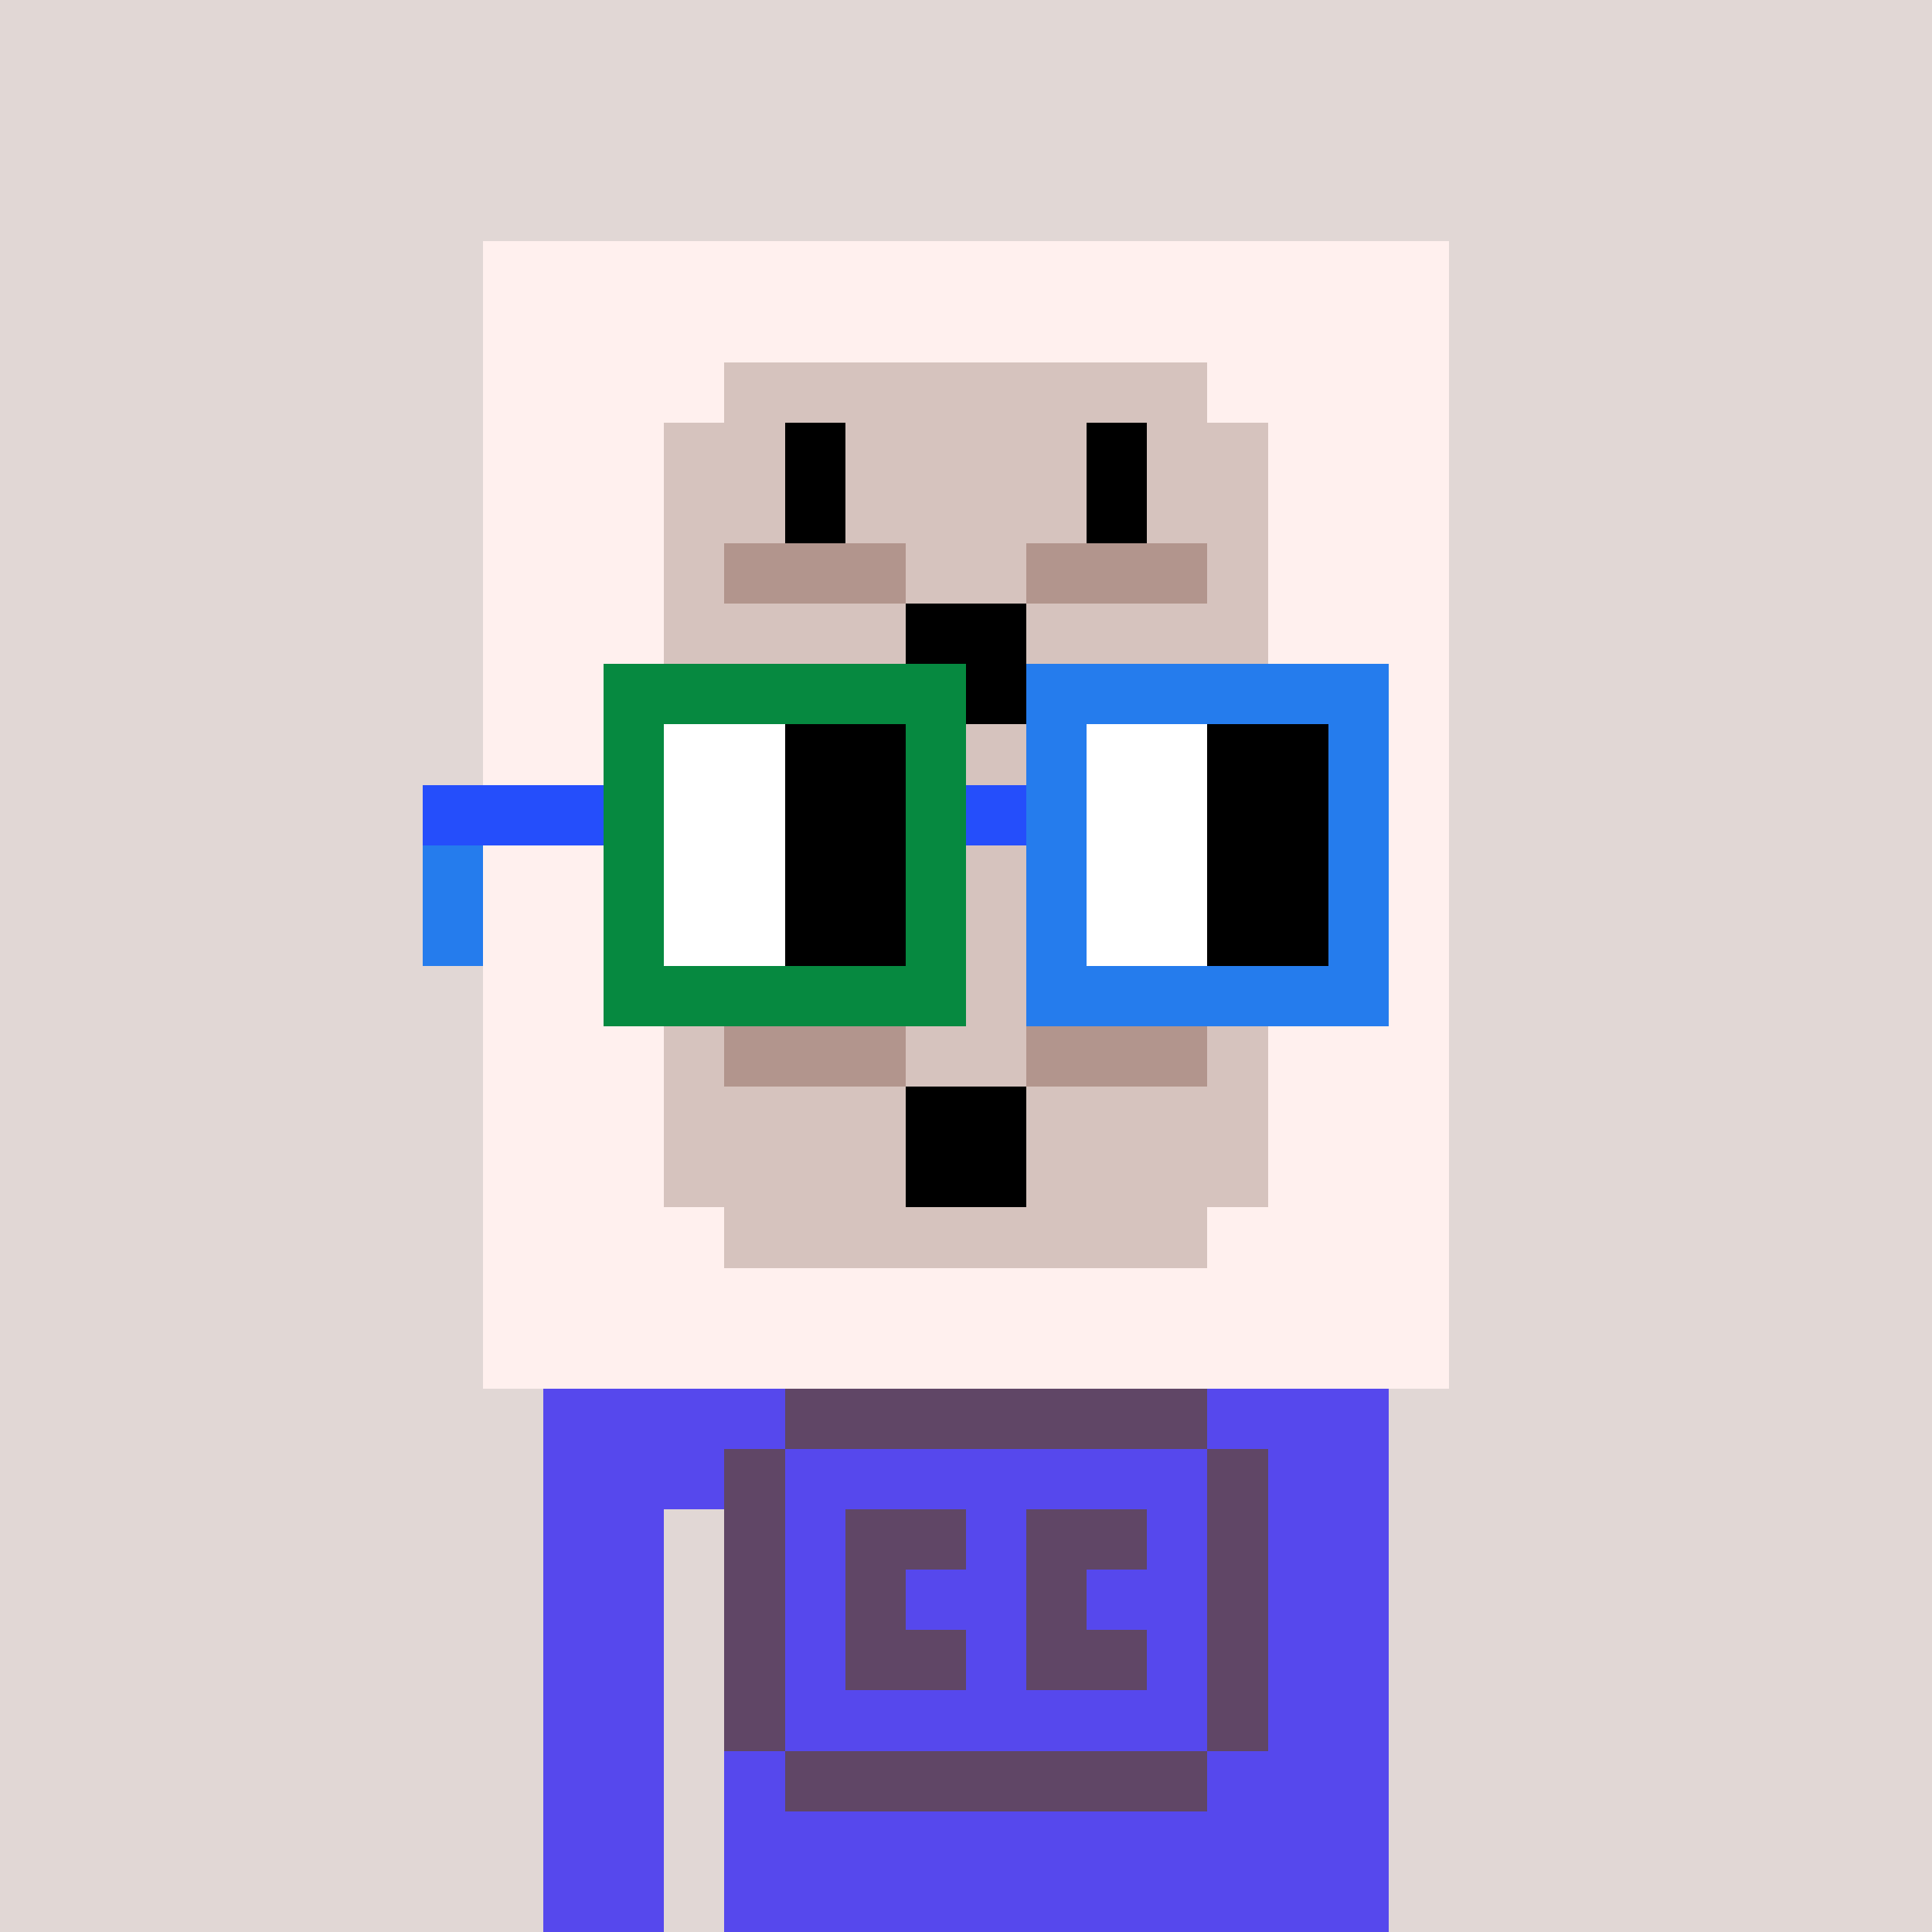 <svg width="320" height="320" viewBox="0 0 320 320" xmlns="http://www.w3.org/2000/svg" shape-rendering="crispEdges"> <rect width="100%" height="100%" fill="#e1d7d5" /><rect width="140" height="10" x="90" y="210" fill="#5648ed" shape-rendering="crispEdges" /><rect width="140" height="10" x="90" y="220" fill="#5648ed" shape-rendering="crispEdges" /><rect width="140" height="10" x="90" y="230" fill="#5648ed" shape-rendering="crispEdges" /><rect width="140" height="10" x="90" y="240" fill="#5648ed" shape-rendering="crispEdges" /><rect width="20" height="10" x="90" y="250" fill="#5648ed" shape-rendering="crispEdges" /><rect width="110" height="10" x="120" y="250" fill="#5648ed" shape-rendering="crispEdges" /><rect width="20" height="10" x="90" y="260" fill="#5648ed" shape-rendering="crispEdges" /><rect width="110" height="10" x="120" y="260" fill="#5648ed" shape-rendering="crispEdges" /><rect width="20" height="10" x="90" y="270" fill="#5648ed" shape-rendering="crispEdges" /><rect width="110" height="10" x="120" y="270" fill="#5648ed" shape-rendering="crispEdges" /><rect width="20" height="10" x="90" y="280" fill="#5648ed" shape-rendering="crispEdges" /><rect width="110" height="10" x="120" y="280" fill="#5648ed" shape-rendering="crispEdges" /><rect width="20" height="10" x="90" y="290" fill="#5648ed" shape-rendering="crispEdges" /><rect width="110" height="10" x="120" y="290" fill="#5648ed" shape-rendering="crispEdges" /><rect width="20" height="10" x="90" y="300" fill="#5648ed" shape-rendering="crispEdges" /><rect width="110" height="10" x="120" y="300" fill="#5648ed" shape-rendering="crispEdges" /><rect width="20" height="10" x="90" y="310" fill="#5648ed" shape-rendering="crispEdges" /><rect width="110" height="10" x="120" y="310" fill="#5648ed" shape-rendering="crispEdges" /><rect width="70" height="10" x="130" y="230" fill="#604666" shape-rendering="crispEdges" /><rect width="10" height="10" x="120" y="240" fill="#604666" shape-rendering="crispEdges" /><rect width="10" height="10" x="200" y="240" fill="#604666" shape-rendering="crispEdges" /><rect width="10" height="10" x="120" y="250" fill="#604666" shape-rendering="crispEdges" /><rect width="20" height="10" x="140" y="250" fill="#604666" shape-rendering="crispEdges" /><rect width="20" height="10" x="170" y="250" fill="#604666" shape-rendering="crispEdges" /><rect width="10" height="10" x="200" y="250" fill="#604666" shape-rendering="crispEdges" /><rect width="10" height="10" x="120" y="260" fill="#604666" shape-rendering="crispEdges" /><rect width="10" height="10" x="140" y="260" fill="#604666" shape-rendering="crispEdges" /><rect width="10" height="10" x="170" y="260" fill="#604666" shape-rendering="crispEdges" /><rect width="10" height="10" x="200" y="260" fill="#604666" shape-rendering="crispEdges" /><rect width="10" height="10" x="120" y="270" fill="#604666" shape-rendering="crispEdges" /><rect width="20" height="10" x="140" y="270" fill="#604666" shape-rendering="crispEdges" /><rect width="20" height="10" x="170" y="270" fill="#604666" shape-rendering="crispEdges" /><rect width="10" height="10" x="200" y="270" fill="#604666" shape-rendering="crispEdges" /><rect width="10" height="10" x="120" y="280" fill="#604666" shape-rendering="crispEdges" /><rect width="10" height="10" x="200" y="280" fill="#604666" shape-rendering="crispEdges" /><rect width="70" height="10" x="130" y="290" fill="#604666" shape-rendering="crispEdges" /><rect width="160" height="10" x="80" y="40" fill="#fff0ee" shape-rendering="crispEdges" /><rect width="160" height="10" x="80" y="50" fill="#fff0ee" shape-rendering="crispEdges" /><rect width="40" height="10" x="80" y="60" fill="#fff0ee" shape-rendering="crispEdges" /><rect width="80" height="10" x="120" y="60" fill="#d6c3be" shape-rendering="crispEdges" /><rect width="40" height="10" x="200" y="60" fill="#fff0ee" shape-rendering="crispEdges" /><rect width="30" height="10" x="80" y="70" fill="#fff0ee" shape-rendering="crispEdges" /><rect width="20" height="10" x="110" y="70" fill="#d6c3be" shape-rendering="crispEdges" /><rect width="10" height="10" x="130" y="70" fill="#000000" shape-rendering="crispEdges" /><rect width="40" height="10" x="140" y="70" fill="#d6c3be" shape-rendering="crispEdges" /><rect width="10" height="10" x="180" y="70" fill="#000000" shape-rendering="crispEdges" /><rect width="20" height="10" x="190" y="70" fill="#d6c3be" shape-rendering="crispEdges" /><rect width="30" height="10" x="210" y="70" fill="#fff0ee" shape-rendering="crispEdges" /><rect width="30" height="10" x="80" y="80" fill="#fff0ee" shape-rendering="crispEdges" /><rect width="20" height="10" x="110" y="80" fill="#d6c3be" shape-rendering="crispEdges" /><rect width="10" height="10" x="130" y="80" fill="#000000" shape-rendering="crispEdges" /><rect width="40" height="10" x="140" y="80" fill="#d6c3be" shape-rendering="crispEdges" /><rect width="10" height="10" x="180" y="80" fill="#000000" shape-rendering="crispEdges" /><rect width="20" height="10" x="190" y="80" fill="#d6c3be" shape-rendering="crispEdges" /><rect width="30" height="10" x="210" y="80" fill="#fff0ee" shape-rendering="crispEdges" /><rect width="30" height="10" x="80" y="90" fill="#fff0ee" shape-rendering="crispEdges" /><rect width="10" height="10" x="110" y="90" fill="#d6c3be" shape-rendering="crispEdges" /><rect width="30" height="10" x="120" y="90" fill="#b2958d" shape-rendering="crispEdges" /><rect width="20" height="10" x="150" y="90" fill="#d6c3be" shape-rendering="crispEdges" /><rect width="30" height="10" x="170" y="90" fill="#b2958d" shape-rendering="crispEdges" /><rect width="10" height="10" x="200" y="90" fill="#d6c3be" shape-rendering="crispEdges" /><rect width="30" height="10" x="210" y="90" fill="#fff0ee" shape-rendering="crispEdges" /><rect width="30" height="10" x="80" y="100" fill="#fff0ee" shape-rendering="crispEdges" /><rect width="40" height="10" x="110" y="100" fill="#d6c3be" shape-rendering="crispEdges" /><rect width="20" height="10" x="150" y="100" fill="#000000" shape-rendering="crispEdges" /><rect width="40" height="10" x="170" y="100" fill="#d6c3be" shape-rendering="crispEdges" /><rect width="30" height="10" x="210" y="100" fill="#fff0ee" shape-rendering="crispEdges" /><rect width="30" height="10" x="80" y="110" fill="#fff0ee" shape-rendering="crispEdges" /><rect width="40" height="10" x="110" y="110" fill="#d6c3be" shape-rendering="crispEdges" /><rect width="20" height="10" x="150" y="110" fill="#000000" shape-rendering="crispEdges" /><rect width="40" height="10" x="170" y="110" fill="#d6c3be" shape-rendering="crispEdges" /><rect width="30" height="10" x="210" y="110" fill="#fff0ee" shape-rendering="crispEdges" /><rect width="40" height="10" x="80" y="120" fill="#fff0ee" shape-rendering="crispEdges" /><rect width="80" height="10" x="120" y="120" fill="#d6c3be" shape-rendering="crispEdges" /><rect width="40" height="10" x="200" y="120" fill="#fff0ee" shape-rendering="crispEdges" /><rect width="160" height="10" x="80" y="130" fill="#fff0ee" shape-rendering="crispEdges" /><rect width="40" height="10" x="80" y="140" fill="#fff0ee" shape-rendering="crispEdges" /><rect width="80" height="10" x="120" y="140" fill="#d6c3be" shape-rendering="crispEdges" /><rect width="40" height="10" x="200" y="140" fill="#fff0ee" shape-rendering="crispEdges" /><rect width="30" height="10" x="80" y="150" fill="#fff0ee" shape-rendering="crispEdges" /><rect width="20" height="10" x="110" y="150" fill="#d6c3be" shape-rendering="crispEdges" /><rect width="10" height="10" x="130" y="150" fill="#000000" shape-rendering="crispEdges" /><rect width="40" height="10" x="140" y="150" fill="#d6c3be" shape-rendering="crispEdges" /><rect width="10" height="10" x="180" y="150" fill="#000000" shape-rendering="crispEdges" /><rect width="20" height="10" x="190" y="150" fill="#d6c3be" shape-rendering="crispEdges" /><rect width="30" height="10" x="210" y="150" fill="#fff0ee" shape-rendering="crispEdges" /><rect width="30" height="10" x="80" y="160" fill="#fff0ee" shape-rendering="crispEdges" /><rect width="20" height="10" x="110" y="160" fill="#d6c3be" shape-rendering="crispEdges" /><rect width="10" height="10" x="130" y="160" fill="#000000" shape-rendering="crispEdges" /><rect width="40" height="10" x="140" y="160" fill="#d6c3be" shape-rendering="crispEdges" /><rect width="10" height="10" x="180" y="160" fill="#000000" shape-rendering="crispEdges" /><rect width="20" height="10" x="190" y="160" fill="#d6c3be" shape-rendering="crispEdges" /><rect width="30" height="10" x="210" y="160" fill="#fff0ee" shape-rendering="crispEdges" /><rect width="30" height="10" x="80" y="170" fill="#fff0ee" shape-rendering="crispEdges" /><rect width="10" height="10" x="110" y="170" fill="#d6c3be" shape-rendering="crispEdges" /><rect width="30" height="10" x="120" y="170" fill="#b2958d" shape-rendering="crispEdges" /><rect width="20" height="10" x="150" y="170" fill="#d6c3be" shape-rendering="crispEdges" /><rect width="30" height="10" x="170" y="170" fill="#b2958d" shape-rendering="crispEdges" /><rect width="10" height="10" x="200" y="170" fill="#d6c3be" shape-rendering="crispEdges" /><rect width="30" height="10" x="210" y="170" fill="#fff0ee" shape-rendering="crispEdges" /><rect width="30" height="10" x="80" y="180" fill="#fff0ee" shape-rendering="crispEdges" /><rect width="40" height="10" x="110" y="180" fill="#d6c3be" shape-rendering="crispEdges" /><rect width="20" height="10" x="150" y="180" fill="#000000" shape-rendering="crispEdges" /><rect width="40" height="10" x="170" y="180" fill="#d6c3be" shape-rendering="crispEdges" /><rect width="30" height="10" x="210" y="180" fill="#fff0ee" shape-rendering="crispEdges" /><rect width="30" height="10" x="80" y="190" fill="#fff0ee" shape-rendering="crispEdges" /><rect width="40" height="10" x="110" y="190" fill="#d6c3be" shape-rendering="crispEdges" /><rect width="20" height="10" x="150" y="190" fill="#000000" shape-rendering="crispEdges" /><rect width="40" height="10" x="170" y="190" fill="#d6c3be" shape-rendering="crispEdges" /><rect width="30" height="10" x="210" y="190" fill="#fff0ee" shape-rendering="crispEdges" /><rect width="40" height="10" x="80" y="200" fill="#fff0ee" shape-rendering="crispEdges" /><rect width="80" height="10" x="120" y="200" fill="#d6c3be" shape-rendering="crispEdges" /><rect width="40" height="10" x="200" y="200" fill="#fff0ee" shape-rendering="crispEdges" /><rect width="160" height="10" x="80" y="210" fill="#fff0ee" shape-rendering="crispEdges" /><rect width="160" height="10" x="80" y="220" fill="#fff0ee" shape-rendering="crispEdges" /><rect width="60" height="10" x="100" y="110" fill="#068940" shape-rendering="crispEdges" /><rect width="60" height="10" x="170" y="110" fill="#257ced" shape-rendering="crispEdges" /><rect width="10" height="10" x="100" y="120" fill="#068940" shape-rendering="crispEdges" /><rect width="20" height="10" x="110" y="120" fill="#ffffff" shape-rendering="crispEdges" /><rect width="20" height="10" x="130" y="120" fill="#000000" shape-rendering="crispEdges" /><rect width="10" height="10" x="150" y="120" fill="#068940" shape-rendering="crispEdges" /><rect width="10" height="10" x="170" y="120" fill="#257ced" shape-rendering="crispEdges" /><rect width="20" height="10" x="180" y="120" fill="#ffffff" shape-rendering="crispEdges" /><rect width="20" height="10" x="200" y="120" fill="#000000" shape-rendering="crispEdges" /><rect width="10" height="10" x="220" y="120" fill="#257ced" shape-rendering="crispEdges" /><rect width="30" height="10" x="70" y="130" fill="#254efb" shape-rendering="crispEdges" /><rect width="10" height="10" x="100" y="130" fill="#068940" shape-rendering="crispEdges" /><rect width="20" height="10" x="110" y="130" fill="#ffffff" shape-rendering="crispEdges" /><rect width="20" height="10" x="130" y="130" fill="#000000" shape-rendering="crispEdges" /><rect width="10" height="10" x="150" y="130" fill="#068940" shape-rendering="crispEdges" /><rect width="10" height="10" x="160" y="130" fill="#254efb" shape-rendering="crispEdges" /><rect width="10" height="10" x="170" y="130" fill="#257ced" shape-rendering="crispEdges" /><rect width="20" height="10" x="180" y="130" fill="#ffffff" shape-rendering="crispEdges" /><rect width="20" height="10" x="200" y="130" fill="#000000" shape-rendering="crispEdges" /><rect width="10" height="10" x="220" y="130" fill="#257ced" shape-rendering="crispEdges" /><rect width="10" height="10" x="70" y="140" fill="#257ced" shape-rendering="crispEdges" /><rect width="10" height="10" x="100" y="140" fill="#068940" shape-rendering="crispEdges" /><rect width="20" height="10" x="110" y="140" fill="#ffffff" shape-rendering="crispEdges" /><rect width="20" height="10" x="130" y="140" fill="#000000" shape-rendering="crispEdges" /><rect width="10" height="10" x="150" y="140" fill="#068940" shape-rendering="crispEdges" /><rect width="10" height="10" x="170" y="140" fill="#257ced" shape-rendering="crispEdges" /><rect width="20" height="10" x="180" y="140" fill="#ffffff" shape-rendering="crispEdges" /><rect width="20" height="10" x="200" y="140" fill="#000000" shape-rendering="crispEdges" /><rect width="10" height="10" x="220" y="140" fill="#257ced" shape-rendering="crispEdges" /><rect width="10" height="10" x="70" y="150" fill="#257ced" shape-rendering="crispEdges" /><rect width="10" height="10" x="100" y="150" fill="#068940" shape-rendering="crispEdges" /><rect width="20" height="10" x="110" y="150" fill="#ffffff" shape-rendering="crispEdges" /><rect width="20" height="10" x="130" y="150" fill="#000000" shape-rendering="crispEdges" /><rect width="10" height="10" x="150" y="150" fill="#068940" shape-rendering="crispEdges" /><rect width="10" height="10" x="170" y="150" fill="#257ced" shape-rendering="crispEdges" /><rect width="20" height="10" x="180" y="150" fill="#ffffff" shape-rendering="crispEdges" /><rect width="20" height="10" x="200" y="150" fill="#000000" shape-rendering="crispEdges" /><rect width="10" height="10" x="220" y="150" fill="#257ced" shape-rendering="crispEdges" /><rect width="60" height="10" x="100" y="160" fill="#068940" shape-rendering="crispEdges" /><rect width="60" height="10" x="170" y="160" fill="#257ced" shape-rendering="crispEdges" /></svg>